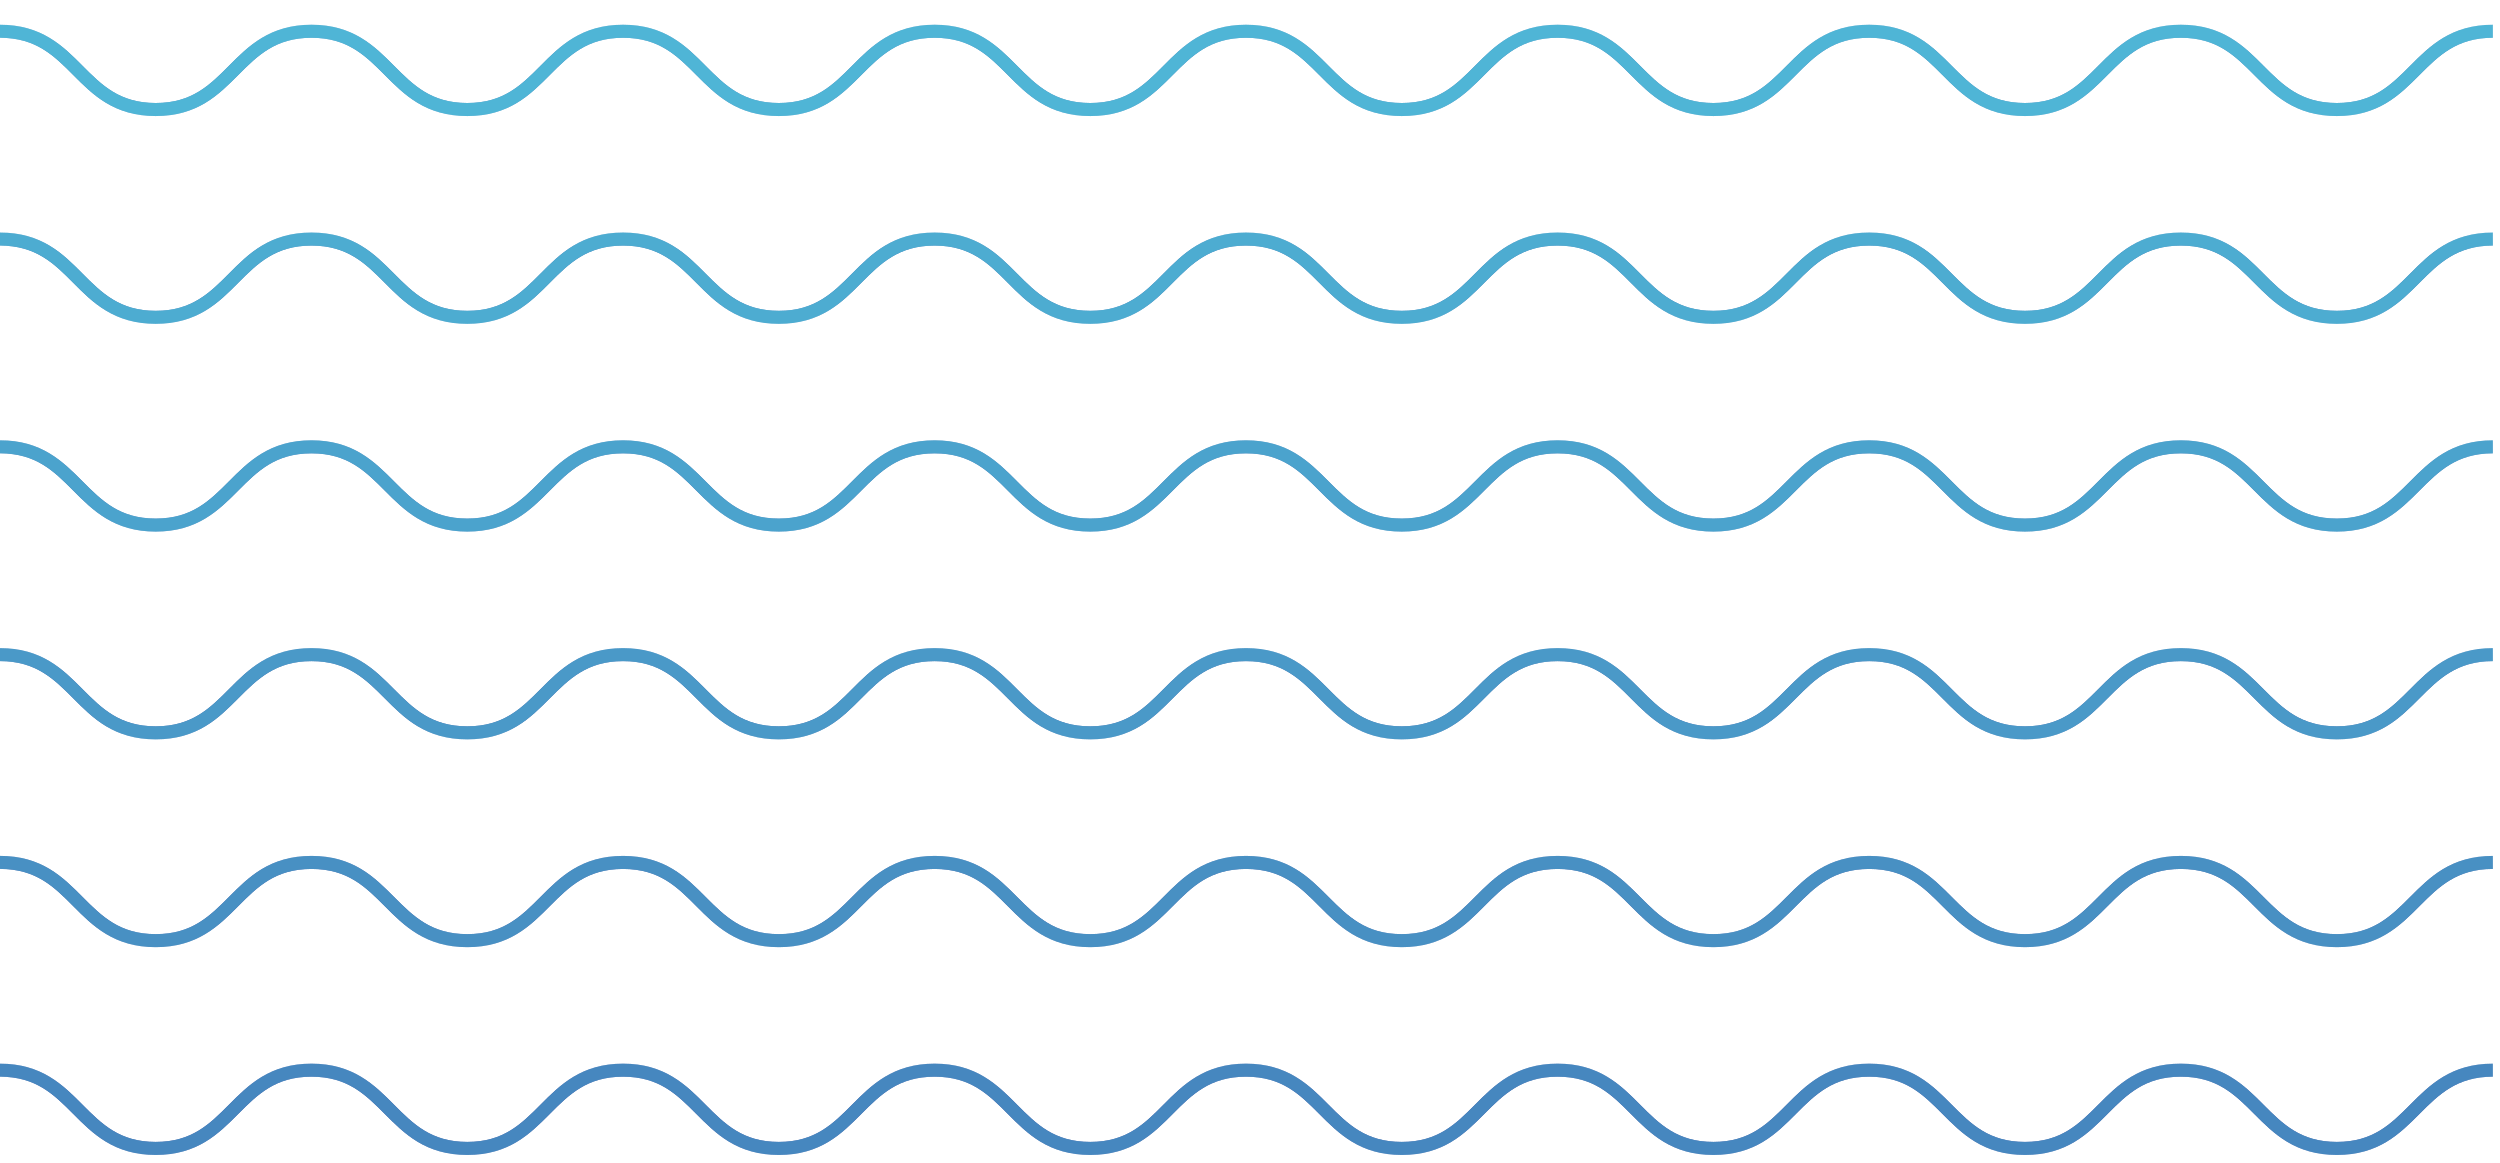 <svg xmlns="http://www.w3.org/2000/svg" xmlns:xlink="http://www.w3.org/1999/xlink" width="101" height="47" viewBox="0 0 101 47">
    <defs>
        <path id="pz8d4n6ira" d="M0 0.575L100.711 0.575 100.711 3.737 0 3.737z"/>
        <path id="o4ik54pykc" d="M0 0.181L100.711 0.181 100.711 3.342 0 3.342z"/>
        <path id="kfi09m11he" d="M0 0.787L100.711 0.787 100.711 3.948 0 3.948z"/>
        <path id="j9awezmz2g" d="M0 0.392L100.711 0.392 100.711 3.553 0 3.553z"/>
        <path id="e6rddayzwi" d="M0 -0.002L100.711 -0.002 100.711 3.16 0 3.16z"/>
        <path id="ft3msdsrmk" d="M0 0.603L100.711 0.603 100.711 3.765 0 3.765z"/>
    </defs>
    <g fill="none" fill-rule="evenodd">
        <g transform="translate(0 42.66)">
            <mask id="w92aisc3eb" fill="#fff">
                <use xlink:href="#pz8d4n6ira"/>
            </mask>
            <path stroke="#3B50A3" stroke-width=".527" d="M0 .575c3.146 0 3.146 3.162 6.29 3.162 3.148 0 3.148-3.162 6.294-3.162 3.147 0 3.147 3.162 6.294 3.162S22.025.575 25.172.575c3.146 0 3.146 3.162 6.293 3.162 3.146 0 3.146-3.162 6.294-3.162 3.143 0 3.143 3.162 6.288 3.162 3.145 0 3.145-3.162 6.29-3.162 3.148 0 3.148 3.162 6.295 3.162S59.779.575 62.927.575c3.146 0 3.146 3.162 6.294 3.162 3.147 0 3.147-3.162 6.296-3.162 3.145 0 3.145 3.162 6.292 3.162 3.149 0 3.149-3.162 6.297-3.162 3.152 0 3.152 3.162 6.303 3.162 3.15 0 3.15-3.162 6.302-3.162" mask="url(#w92aisc3eb)"/>
        </g>
        <g transform="translate(0 34.66)">
            <mask id="wrtlb6chtd" fill="#fff">
                <use xlink:href="#o4ik54pykc"/>
            </mask>
            <path stroke="#3D59A8" stroke-width=".527" d="M0 .181c3.146 0 3.146 3.161 6.29 3.161 3.148 0 3.148-3.16 6.294-3.16 3.147 0 3.147 3.16 6.294 3.16s3.147-3.16 6.294-3.16c3.146 0 3.146 3.16 6.293 3.16 3.146 0 3.146-3.16 6.294-3.16 3.143 0 3.143 3.16 6.288 3.16 3.145 0 3.145-3.16 6.29-3.16 3.148 0 3.148 3.16 6.295 3.16s3.147-3.16 6.295-3.16c3.146 0 3.146 3.16 6.294 3.16 3.147 0 3.147-3.16 6.296-3.16 3.145 0 3.145 3.16 6.292 3.16 3.149 0 3.149-3.16 6.297-3.16 3.152 0 3.152 3.16 6.303 3.16 3.15 0 3.15-3.16 6.302-3.16" mask="url(#wrtlb6chtd)"/>
        </g>
        <g transform="translate(0 25.66)">
            <mask id="vz2e9n553f" fill="#fff">
                <use xlink:href="#kfi09m11he"/>
            </mask>
            <path stroke="#3F62AC" stroke-width=".527" d="M0 .787c3.146 0 3.146 3.16 6.29 3.16 3.148 0 3.148-3.16 6.294-3.16 3.147 0 3.147 3.16 6.294 3.16s3.147-3.16 6.294-3.16c3.146 0 3.146 3.16 6.293 3.16 3.146 0 3.146-3.16 6.294-3.16 3.143 0 3.143 3.16 6.288 3.16 3.145 0 3.145-3.16 6.29-3.16 3.148 0 3.148 3.16 6.295 3.16s3.147-3.16 6.295-3.16c3.146 0 3.146 3.16 6.294 3.16 3.147 0 3.147-3.16 6.296-3.16 3.145 0 3.145 3.16 6.292 3.16 3.149 0 3.149-3.16 6.297-3.16 3.152 0 3.152 3.16 6.303 3.16 3.15 0 3.15-3.16 6.302-3.16" mask="url(#vz2e9n553f)"/>
        </g>
        <g transform="translate(0 17.66)">
            <mask id="1zm0ct0g6h" fill="#fff">
                <use xlink:href="#j9awezmz2g"/>
            </mask>
            <path stroke="#406CB1" stroke-width=".527" d="M0 .392c3.146 0 3.146 3.161 6.29 3.161 3.148 0 3.148-3.16 6.294-3.16 3.147 0 3.147 3.16 6.294 3.16s3.147-3.16 6.294-3.16c3.146 0 3.146 3.16 6.293 3.16 3.146 0 3.146-3.16 6.294-3.16 3.143 0 3.143 3.16 6.288 3.16 3.145 0 3.145-3.16 6.29-3.16 3.148 0 3.148 3.16 6.295 3.16s3.147-3.16 6.295-3.16c3.146 0 3.146 3.16 6.294 3.16 3.147 0 3.147-3.16 6.296-3.16 3.145 0 3.145 3.16 6.292 3.16 3.149 0 3.149-3.16 6.297-3.16 3.152 0 3.152 3.16 6.303 3.16 3.15 0 3.15-3.16 6.302-3.16" mask="url(#1zm0ct0g6h)"/>
        </g>
        <g transform="translate(0 9.66)">
            <mask id="iefmh9zpbj" fill="#fff">
                <use xlink:href="#e6rddayzwi"/>
            </mask>
            <path stroke="#4275B6" stroke-width=".527" d="M0-.002c3.146 0 3.146 3.162 6.29 3.162 3.148 0 3.148-3.162 6.294-3.162 3.147 0 3.147 3.162 6.294 3.162s3.147-3.162 6.294-3.162c3.146 0 3.146 3.162 6.293 3.162 3.146 0 3.146-3.162 6.294-3.162 3.143 0 3.143 3.162 6.288 3.162 3.145 0 3.145-3.162 6.29-3.162 3.148 0 3.148 3.162 6.295 3.162s3.147-3.162 6.295-3.162c3.146 0 3.146 3.162 6.294 3.162 3.147 0 3.147-3.162 6.296-3.162 3.145 0 3.145 3.162 6.292 3.162 3.149 0 3.149-3.162 6.297-3.162 3.152 0 3.152 3.162 6.303 3.162 3.15 0 3.15-3.162 6.302-3.162" mask="url(#iefmh9zpbj)"/>
        </g>
        <g transform="translate(0 .66)">
            <mask id="0wqm8wiu3l" fill="#fff">
                <use xlink:href="#ft3msdsrmk"/>
            </mask>
            <path stroke="#447EBA" stroke-width=".527" d="M0 .603c3.146 0 3.146 3.162 6.29 3.162 3.148 0 3.148-3.162 6.294-3.162 3.147 0 3.147 3.162 6.294 3.162S22.025.603 25.172.603c3.146 0 3.146 3.162 6.293 3.162 3.146 0 3.146-3.162 6.294-3.162 3.143 0 3.143 3.162 6.288 3.162 3.145 0 3.145-3.162 6.29-3.162 3.148 0 3.148 3.162 6.295 3.162S59.779.603 62.927.603c3.146 0 3.146 3.162 6.294 3.162 3.147 0 3.147-3.162 6.296-3.162 3.145 0 3.145 3.162 6.292 3.162 3.149 0 3.149-3.162 6.297-3.162 3.152 0 3.152 3.162 6.303 3.162 3.15 0 3.15-3.162 6.302-3.162" mask="url(#0wqm8wiu3l)"/>
        </g>
        <path stroke="#4687BF" stroke-width=".527" d="M0 43.235c3.146 0 3.146 3.162 6.29 3.162 3.148 0 3.148-3.162 6.294-3.162 3.147 0 3.147 3.162 6.294 3.162s3.147-3.162 6.294-3.162c3.146 0 3.146 3.162 6.293 3.162 3.146 0 3.146-3.162 6.294-3.162 3.143 0 3.143 3.162 6.288 3.162 3.145 0 3.145-3.162 6.29-3.162 3.148 0 3.148 3.162 6.295 3.162s3.147-3.162 6.295-3.162c3.146 0 3.146 3.162 6.294 3.162 3.147 0 3.147-3.162 6.296-3.162 3.145 0 3.145 3.162 6.292 3.162 3.149 0 3.149-3.162 6.297-3.162 3.152 0 3.152 3.162 6.303 3.162 3.15 0 3.15-3.162 6.302-3.162"/>
        <path stroke="#4890C3" stroke-width=".527" d="M0 34.841c3.146 0 3.146 3.161 6.29 3.161 3.148 0 3.148-3.16 6.294-3.16 3.147 0 3.147 3.16 6.294 3.16s3.147-3.16 6.294-3.16c3.146 0 3.146 3.16 6.293 3.16 3.146 0 3.146-3.16 6.294-3.16 3.143 0 3.143 3.16 6.288 3.16 3.145 0 3.145-3.16 6.29-3.16 3.148 0 3.148 3.16 6.295 3.16s3.147-3.16 6.295-3.16c3.146 0 3.146 3.16 6.294 3.16 3.147 0 3.147-3.16 6.296-3.16 3.145 0 3.145 3.16 6.292 3.16 3.149 0 3.149-3.16 6.297-3.16 3.152 0 3.152 3.16 6.303 3.16 3.15 0 3.15-3.16 6.302-3.16"/>
        <path stroke="#4A99C8" stroke-width=".527" d="M0 26.447c3.146 0 3.146 3.16 6.29 3.16 3.148 0 3.148-3.16 6.294-3.16 3.147 0 3.147 3.16 6.294 3.16s3.147-3.16 6.294-3.16c3.146 0 3.146 3.16 6.293 3.16 3.146 0 3.146-3.16 6.294-3.16 3.143 0 3.143 3.16 6.288 3.16 3.145 0 3.145-3.16 6.29-3.16 3.148 0 3.148 3.16 6.295 3.16s3.147-3.16 6.295-3.16c3.146 0 3.146 3.16 6.294 3.16 3.147 0 3.147-3.16 6.296-3.16 3.145 0 3.145 3.16 6.292 3.16 3.149 0 3.149-3.16 6.297-3.16 3.152 0 3.152 3.16 6.303 3.16 3.15 0 3.15-3.16 6.302-3.16"/>
        <path stroke="#4BA3CD" stroke-width=".527" d="M0 18.052c3.146 0 3.146 3.161 6.29 3.161 3.148 0 3.148-3.161 6.294-3.161 3.147 0 3.147 3.161 6.294 3.161s3.147-3.161 6.294-3.161c3.146 0 3.146 3.161 6.293 3.161 3.146 0 3.146-3.161 6.294-3.161 3.143 0 3.143 3.161 6.288 3.161 3.145 0 3.145-3.161 6.29-3.161 3.148 0 3.148 3.161 6.295 3.161s3.147-3.161 6.295-3.161c3.146 0 3.146 3.161 6.294 3.161 3.147 0 3.147-3.161 6.296-3.161 3.145 0 3.145 3.161 6.292 3.161 3.149 0 3.149-3.161 6.297-3.161 3.152 0 3.152 3.161 6.303 3.161 3.15 0 3.15-3.161 6.302-3.161"/>
        <path stroke="#4DACD1" stroke-width=".527" d="M0 9.658c3.146 0 3.146 3.162 6.29 3.162 3.148 0 3.148-3.162 6.294-3.162 3.147 0 3.147 3.162 6.294 3.162s3.147-3.162 6.294-3.162c3.146 0 3.146 3.162 6.293 3.162 3.146 0 3.146-3.162 6.294-3.162 3.143 0 3.143 3.162 6.288 3.162 3.145 0 3.145-3.162 6.29-3.162 3.148 0 3.148 3.162 6.295 3.162s3.147-3.162 6.295-3.162c3.146 0 3.146 3.162 6.294 3.162 3.147 0 3.147-3.162 6.296-3.162 3.145 0 3.145 3.162 6.292 3.162 3.149 0 3.149-3.162 6.297-3.162 3.152 0 3.152 3.162 6.303 3.162 3.15 0 3.15-3.162 6.302-3.162"/>
        <path stroke="#4FB5D6" stroke-width=".527" d="M0 1.263c3.146 0 3.146 3.162 6.29 3.162 3.148 0 3.148-3.162 6.294-3.162 3.147 0 3.147 3.162 6.294 3.162s3.147-3.162 6.294-3.162c3.146 0 3.146 3.162 6.293 3.162 3.146 0 3.146-3.162 6.294-3.162 3.143 0 3.143 3.162 6.288 3.162 3.145 0 3.145-3.162 6.29-3.162 3.148 0 3.148 3.162 6.295 3.162s3.147-3.162 6.295-3.162c3.146 0 3.146 3.162 6.294 3.162 3.147 0 3.147-3.162 6.296-3.162 3.145 0 3.145 3.162 6.292 3.162 3.149 0 3.149-3.162 6.297-3.162 3.152 0 3.152 3.162 6.303 3.162 3.15 0 3.15-3.162 6.302-3.162"/>
    </g>
</svg>
